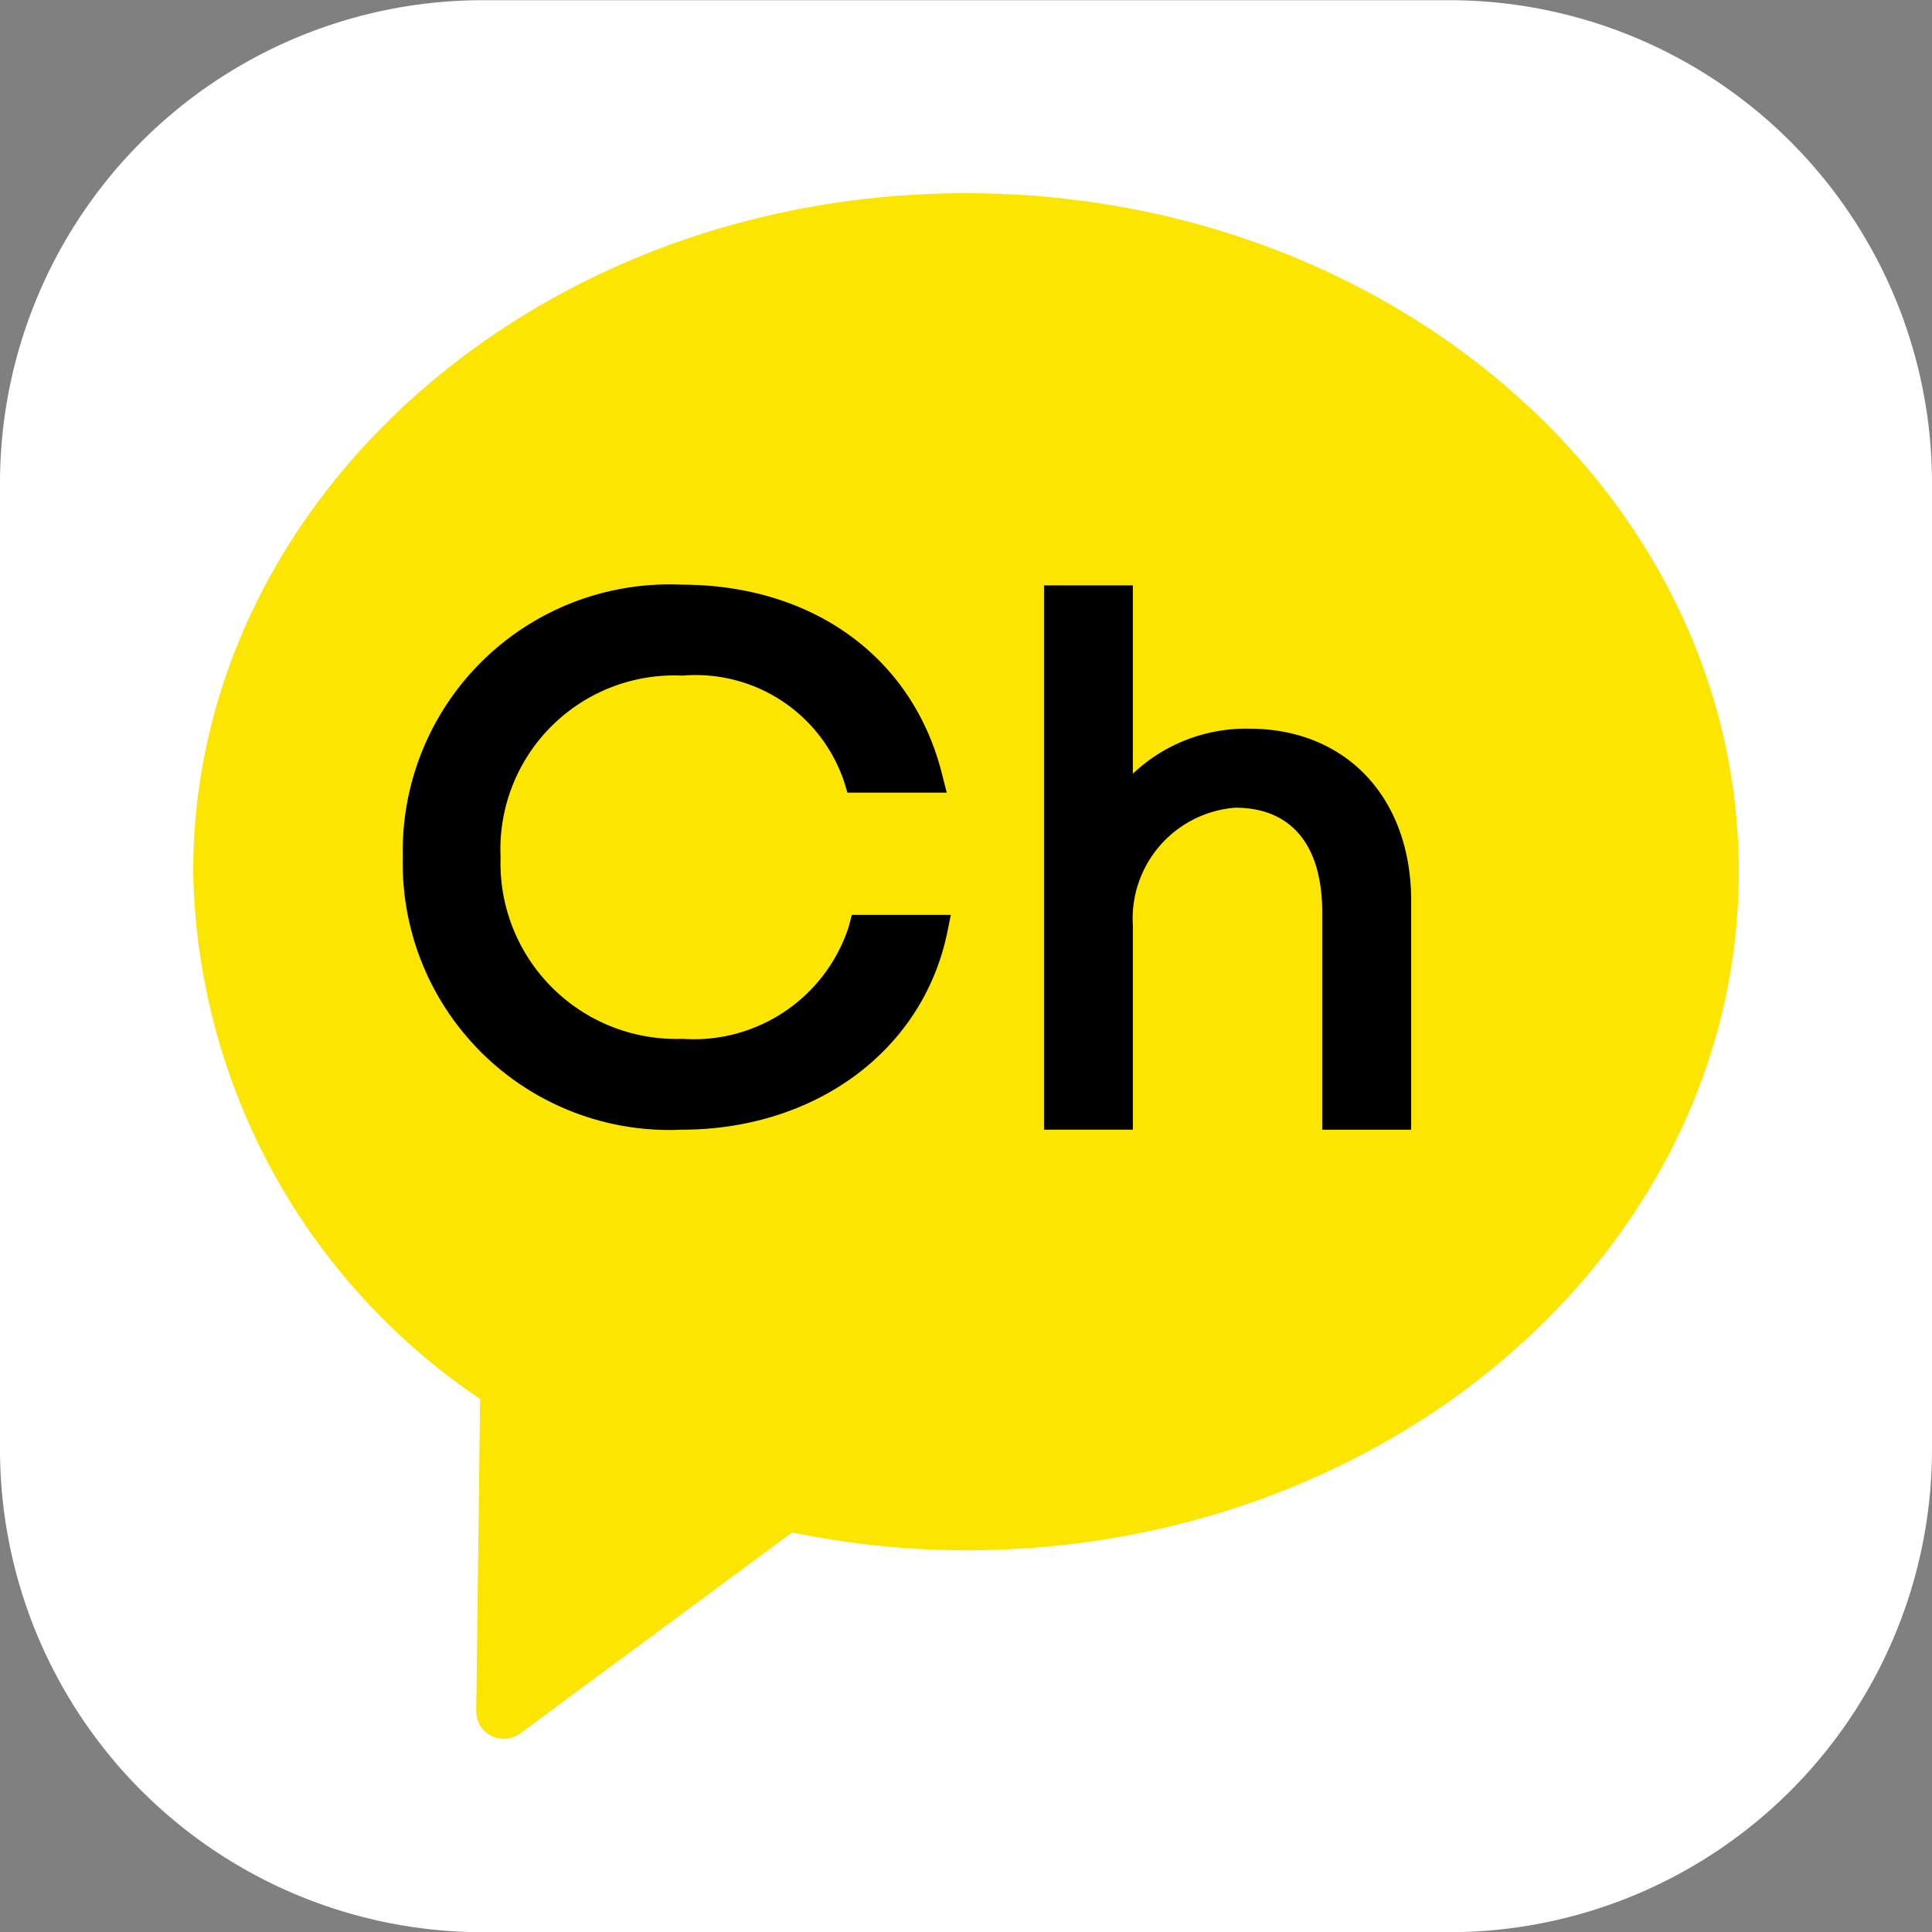 <svg xmlns="http://www.w3.org/2000/svg" width="50" height="50" viewBox="0 0 50 50">
  <rect x="0" y="0" width="50" height="50" fill="#808080" stroke="none"/>
  <g id="그룹_28327" data-name="그룹 28327" transform="translate(-903 -2421)">
    <path id="패스_21218" data-name="패스 21218" d="M12.595.1h25a12.5,12.5,0,0,1,12.5,12.5v25a12.5,12.5,0,0,1-12.5,12.5h-25A12.5,12.5,0,0,1,.095,37.6v-25A12.5,12.5,0,0,1,12.595.1" transform="translate(902.905 2420.905)" fill="#fff"/>
    <g id="그룹_28320" data-name="그룹 28320" transform="translate(908 2426)">
      <g id="그룹_27652" data-name="그룹 27652" transform="translate(0 0)">
        <path id="패스_19629" data-name="패스 19629" d="M20,0C8.954,0,0,7.862,0,17.56A16.81,16.81,0,0,0,7.425,31.205l-.1,8.089a.712.712,0,0,0,1.138.565l7.036-5.2a22.676,22.676,0,0,0,4.5.463c11.046,0,20-7.862,20-17.56S31.046,0,20,0" transform="translate(0 0)" fill="#fbe501"/>
        <path id="패스_19630" data-name="패스 19630" d="M17.163,19.1l-.08.307a4.214,4.214,0,0,1-4.3,2.9,4.55,4.55,0,0,1-4.71-4.7,4.5,4.5,0,0,1,4.71-4.7,4.051,4.051,0,0,1,4.178,2.738l.089.291H19.62l-.129-.506c-.765-3.009-3.349-4.877-6.742-4.877a6.9,6.9,0,0,0-7.207,7.053,6.9,6.9,0,0,0,7.207,7.053c3.465,0,6.229-2.036,6.876-5.067l.1-.492Z" transform="translate(-0.118 -0.422)"/>
        <path id="패스_19631" data-name="패스 19631" d="M27.818,14.281a4.261,4.261,0,0,0-3.02,1.165V10.572h-2.3V24.659h2.3V19.387a2.88,2.88,0,0,1,2.645-3.061c1.454,0,2.255.963,2.255,2.711v5.623H32V18.737c0-2.665-1.682-4.455-4.186-4.455" transform="translate(-0.479 -0.423)"/>
      </g>
    </g>
  </g>
</svg>
